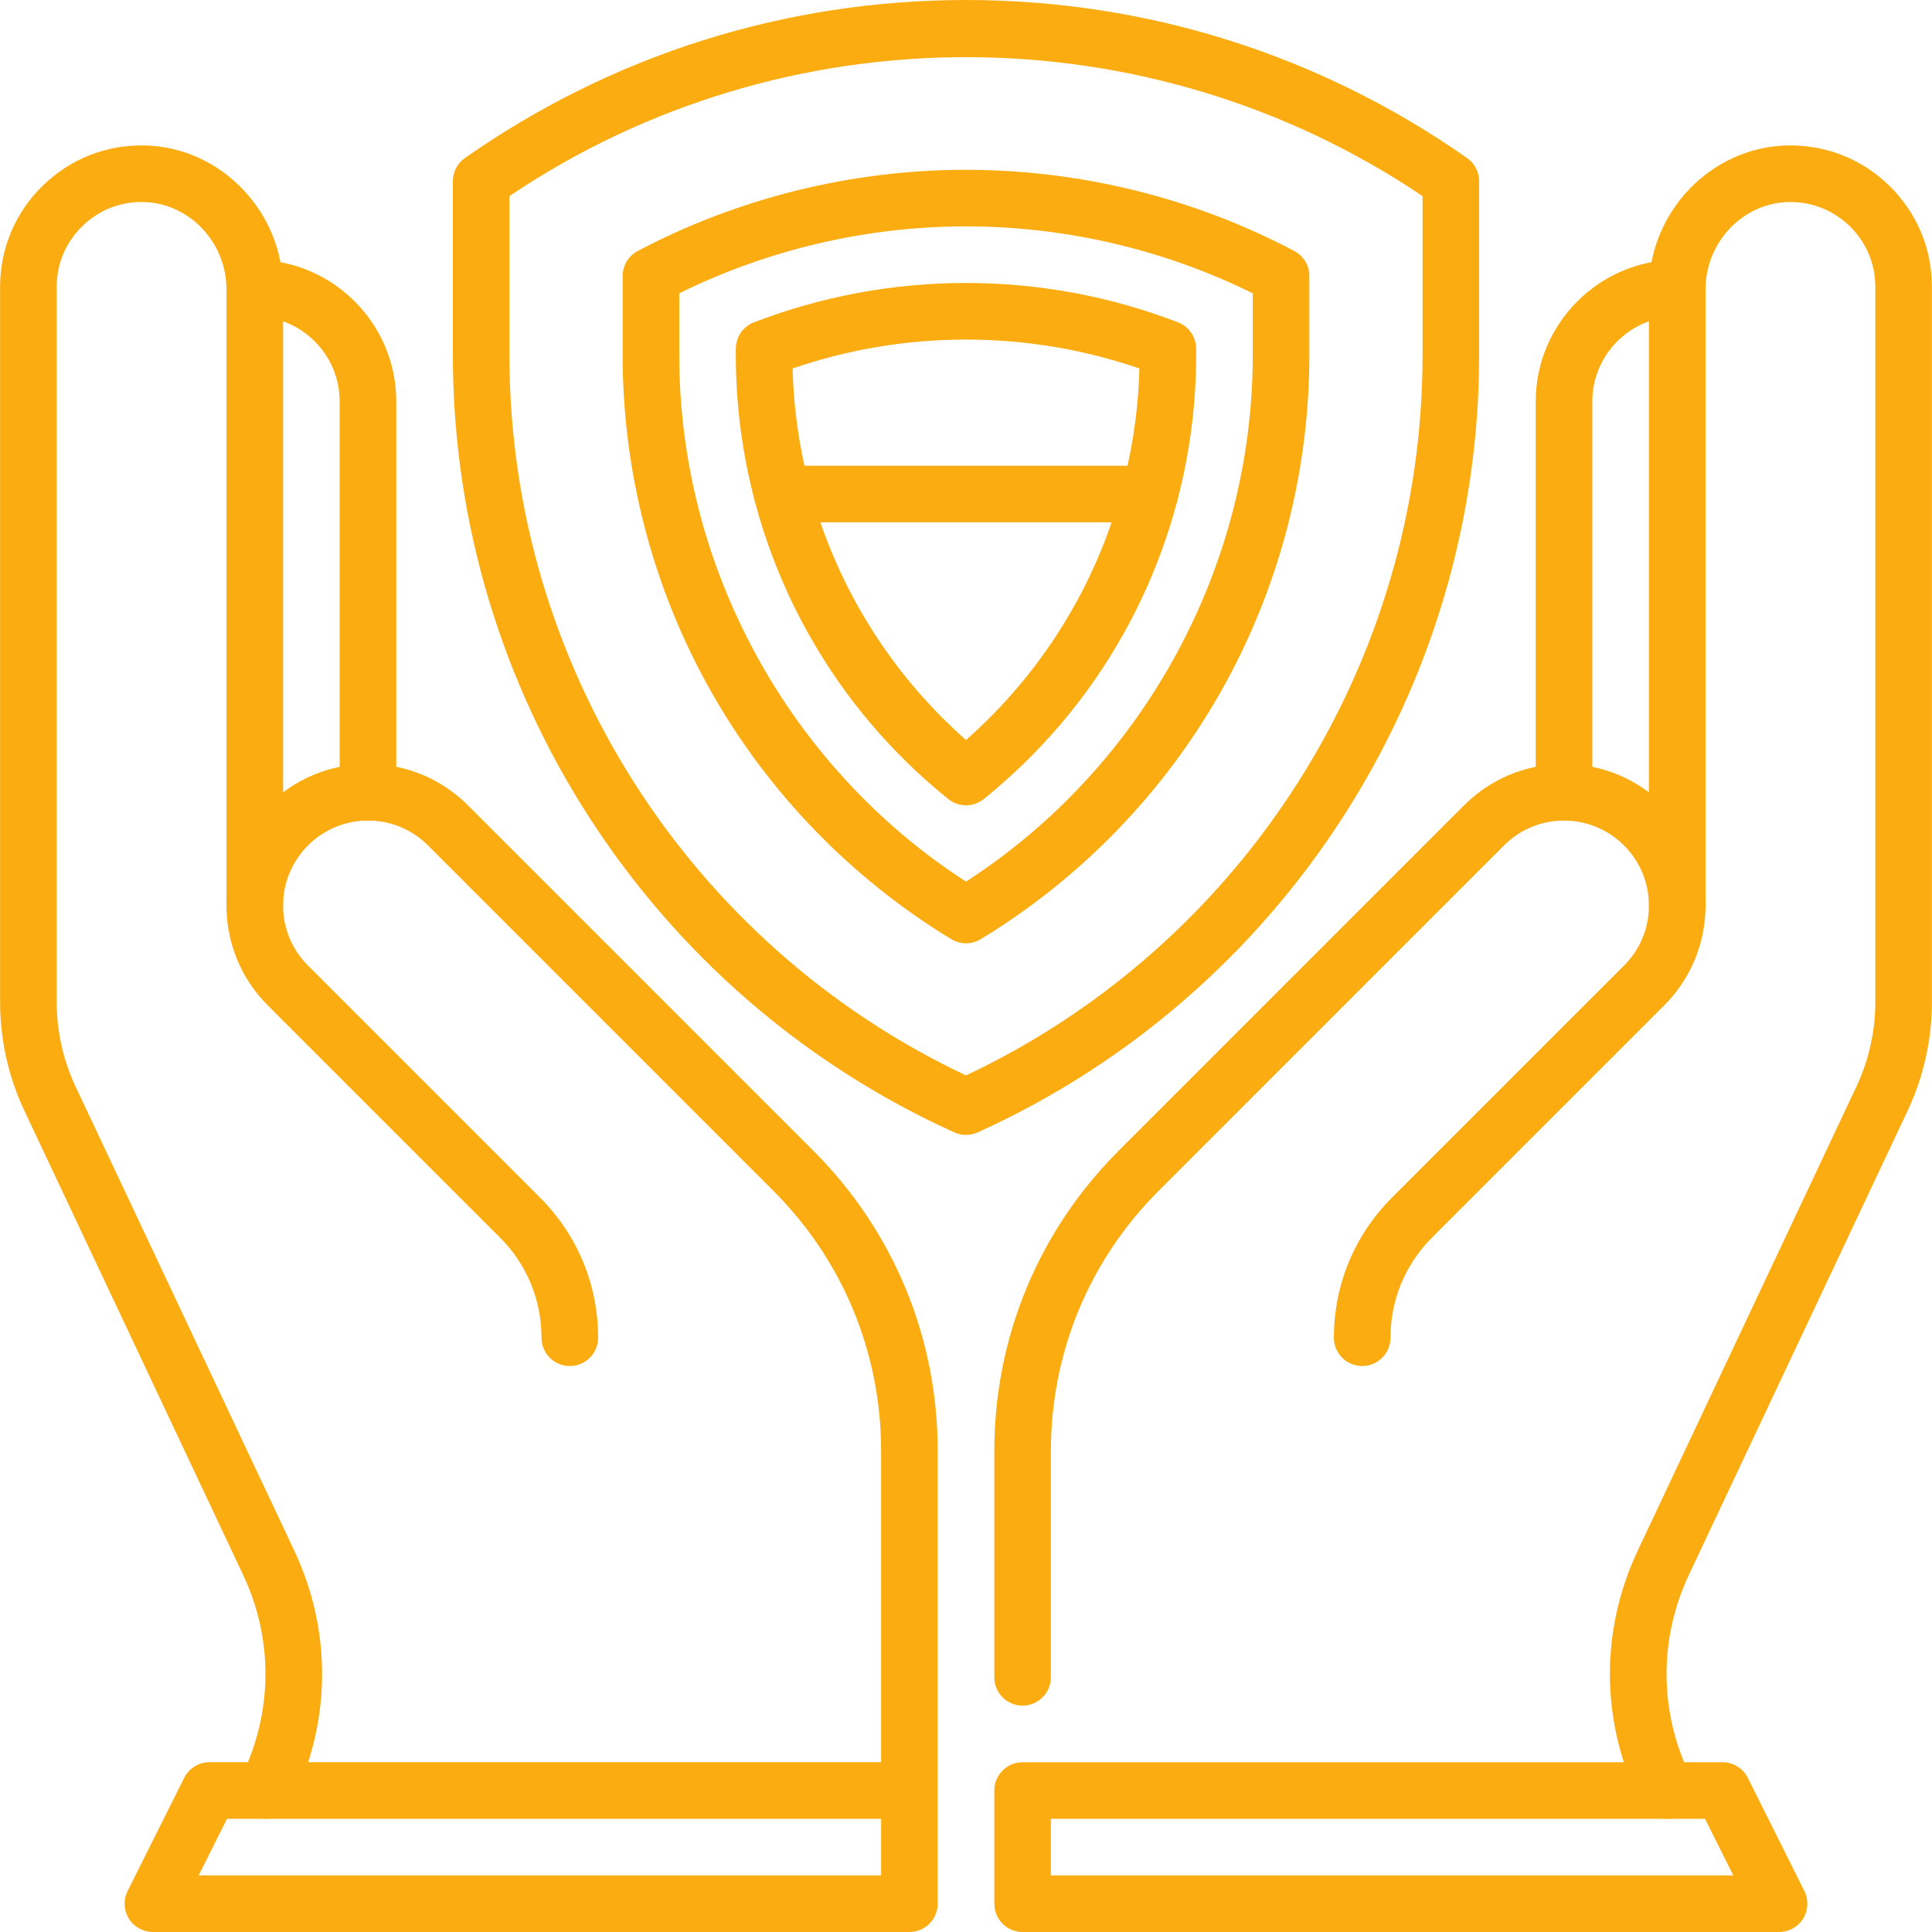 <?xml version="1.0" encoding="UTF-8"?> <svg xmlns="http://www.w3.org/2000/svg" width="64" height="64" viewBox="0 0 64 64" fill="none"> <g clip-path="url(#clip0_2658_9)"> <path d="M51.811 27.183C51.293 27.183 50.873 26.763 50.873 26.245V13.294C50.873 10.736 52.954 8.634 55.512 8.607C56.026 8.603 56.453 9.017 56.459 9.535C56.464 10.052 56.049 10.476 55.531 10.482C53.997 10.498 52.748 11.759 52.748 13.294V26.245C52.748 26.763 52.328 27.183 51.811 27.183Z" fill="#FAAC11"></path> <path d="M12.189 27.183C11.671 27.183 11.252 26.763 11.252 26.245V13.294C11.252 11.759 10.003 10.498 8.469 10.482C7.951 10.476 7.536 10.052 7.541 9.535C7.546 9.02 7.965 8.607 8.478 8.607H8.488C11.046 8.634 13.127 10.736 13.127 13.294V26.245C13.127 26.763 12.707 27.183 12.189 27.183Z" fill="#FAAC11"></path> <path d="M8.814 60.25C8.673 60.25 8.53 60.218 8.395 60.151C7.932 59.92 7.744 59.357 7.976 58.894C9.038 56.769 9.067 54.319 8.054 52.171L0.808 36.795C0.281 35.678 0.003 34.434 0.003 33.199V9.505C0.003 8.228 0.507 7.035 1.422 6.145C2.336 5.255 3.543 4.783 4.821 4.819C7.333 4.888 9.377 7.025 9.377 9.583V29.995C9.377 30.512 8.957 30.932 8.44 30.932C7.922 30.932 7.502 30.512 7.502 29.995V9.583C7.502 8.031 6.276 6.735 4.77 6.693C3.999 6.671 3.278 6.955 2.729 7.489C2.18 8.023 1.878 8.739 1.878 9.504V33.199C1.878 34.16 2.094 35.127 2.504 35.996L9.75 51.371C11.009 54.043 10.974 57.09 9.653 59.732C9.489 60.06 9.158 60.25 8.814 60.25Z" fill="#FAAC11"></path> <path d="M55.186 60.25C54.843 60.25 54.511 60.06 54.347 59.732C53.026 57.09 52.991 54.043 54.25 51.371L61.496 35.996C61.906 35.127 62.123 34.159 62.123 33.198V9.504C62.123 8.739 61.82 8.023 61.271 7.489C60.722 6.955 59.998 6.673 59.23 6.693C57.724 6.735 56.498 8.031 56.498 9.583V29.995C56.498 30.512 56.078 30.932 55.56 30.932C55.043 30.932 54.623 30.512 54.623 29.995V9.583C54.623 7.025 56.667 4.888 59.179 4.819C60.455 4.785 61.664 5.255 62.578 6.145C63.493 7.035 63.997 8.228 63.997 9.504V33.198C63.997 34.434 63.719 35.677 63.192 36.795L55.946 52.17C54.934 54.319 54.962 56.769 56.024 58.893C56.256 59.356 56.068 59.919 55.605 60.151C55.47 60.218 55.327 60.25 55.186 60.25Z" fill="#FAAC11"></path> <path d="M33.875 56.501C33.357 56.501 32.938 56.081 32.938 55.563V48.064C32.938 44.308 34.4 40.777 37.056 38.121L48.435 26.741C49.329 25.817 50.528 25.308 51.811 25.308C54.395 25.308 56.498 27.41 56.498 29.995C56.498 31.247 56.01 32.424 55.125 33.309L47.434 41C46.549 41.885 46.062 43.062 46.062 44.314C46.062 44.832 45.642 45.252 45.124 45.252C44.606 45.252 44.187 44.832 44.187 44.314C44.187 42.562 44.869 40.914 46.109 39.674L53.8 31.983C54.331 31.452 54.623 30.746 54.623 29.995C54.623 28.444 53.362 27.183 51.811 27.183C51.039 27.183 50.318 27.49 49.779 28.049C49.776 28.053 49.771 28.057 49.767 28.061L38.382 39.447C36.08 41.749 34.812 44.809 34.812 48.064V55.563C34.812 56.081 34.392 56.501 33.875 56.501Z" fill="#FAAC11"></path> <path d="M58.934 64H33.875C33.357 64 32.938 63.58 32.938 63.063V59.313C32.938 58.795 33.357 58.376 33.875 58.376H57.06C57.415 58.376 57.74 58.576 57.899 58.894L59.773 62.644C59.918 62.934 59.903 63.279 59.732 63.556C59.561 63.832 59.259 64 58.934 64ZM34.812 62.125H57.418L56.481 60.25H34.812V62.125Z" fill="#FAAC11"></path> <path d="M30.125 64H5.065C4.74 64 4.439 63.832 4.268 63.556C4.097 63.279 4.082 62.934 4.227 62.643L6.101 58.894C6.26 58.576 6.585 58.375 6.94 58.375H29.188V48.064C29.188 44.809 27.92 41.748 25.619 39.447L14.233 28.061C14.229 28.057 14.225 28.053 14.221 28.049C13.683 27.49 12.961 27.182 12.189 27.182C10.639 27.182 9.377 28.444 9.377 29.994C9.377 30.746 9.669 31.452 10.2 31.983L17.891 39.674C19.131 40.913 19.813 42.561 19.813 44.314C19.813 44.832 19.394 45.251 18.876 45.251C18.358 45.251 17.938 44.832 17.938 44.314C17.938 43.062 17.451 41.885 16.566 40.999L8.875 33.309C7.99 32.424 7.502 31.247 7.502 29.995C7.502 27.41 9.605 25.308 12.189 25.308C13.473 25.308 14.671 25.817 15.565 26.742L26.944 38.121C29.6 40.777 31.063 44.308 31.063 48.064V63.063C31.063 63.58 30.643 64 30.125 64ZM6.582 62.125H29.188V60.25H7.519L6.582 62.125Z" fill="#FAAC11"></path> <path d="M32 37.595C31.868 37.595 31.736 37.567 31.614 37.512C21.522 32.947 15.002 22.845 15.002 11.773V6.003C15.002 5.697 15.151 5.41 15.401 5.235C20.29 1.81 26.031 0 32 0C37.969 0 43.709 1.81 48.599 5.235C48.849 5.41 48.998 5.697 48.998 6.003V11.773C48.998 22.845 42.478 32.947 32.386 37.512C32.264 37.567 32.132 37.595 32 37.595ZM16.876 6.496V11.773C16.876 21.968 22.798 31.283 32 35.625C41.202 31.283 47.124 21.968 47.124 11.773V6.496C38.017 0.359 25.983 0.359 16.876 6.496Z" fill="#FAAC11"></path> <path d="M32 31.248C31.831 31.248 31.663 31.203 31.514 31.112C28.201 29.101 25.444 26.256 23.541 22.883C21.634 19.501 20.626 15.659 20.626 11.773V9.143C20.626 8.796 20.818 8.477 21.126 8.314C24.457 6.555 28.218 5.625 32 5.625C35.782 5.625 39.543 6.555 42.874 8.314C43.182 8.477 43.374 8.796 43.374 9.143V11.773C43.374 15.659 42.366 19.501 40.458 22.883C38.556 26.256 35.8 29.101 32.486 31.112C32.337 31.203 32.169 31.248 32 31.248ZM22.501 9.717V11.773C22.501 18.783 26.127 25.409 32 29.205C37.873 25.409 41.499 18.783 41.499 11.773V9.717C38.562 8.265 35.291 7.499 32 7.499C28.71 7.499 25.438 8.265 22.501 9.717Z" fill="#FAAC11"></path> <path d="M32 26.677C31.792 26.677 31.583 26.608 31.412 26.469C29.535 24.957 27.986 23.131 26.807 21.041C25.216 18.22 24.375 15.015 24.375 11.773V11.552C24.375 11.164 24.615 10.816 24.977 10.677C27.229 9.812 29.592 9.374 32 9.374C34.408 9.374 36.771 9.812 39.023 10.677C39.385 10.816 39.624 11.164 39.624 11.552V11.773C39.624 15.015 38.783 18.22 37.192 21.041C36.013 23.131 34.464 24.957 32.588 26.469C32.416 26.608 32.208 26.677 32 26.677ZM26.256 12.206C26.327 14.978 27.079 17.705 28.441 20.119C29.377 21.779 30.572 23.254 32 24.514C33.428 23.254 34.623 21.779 35.559 20.119C36.921 17.705 37.673 14.978 37.744 12.206C35.891 11.57 33.962 11.249 32 11.249C30.038 11.249 28.109 11.57 26.256 12.206Z" fill="#FAAC11"></path> <path d="M38.088 17.303H25.912C25.394 17.303 24.975 16.883 24.975 16.365C24.975 15.848 25.394 15.428 25.912 15.428H38.088C38.606 15.428 39.026 15.848 39.026 16.365C39.026 16.883 38.606 17.303 38.088 17.303Z" fill="#FAAC11"></path> </g> <defs> <clipPath id="clip0_2658_9"> <rect width="64" height="64" fill="white"></rect> </clipPath> </defs> </svg> 